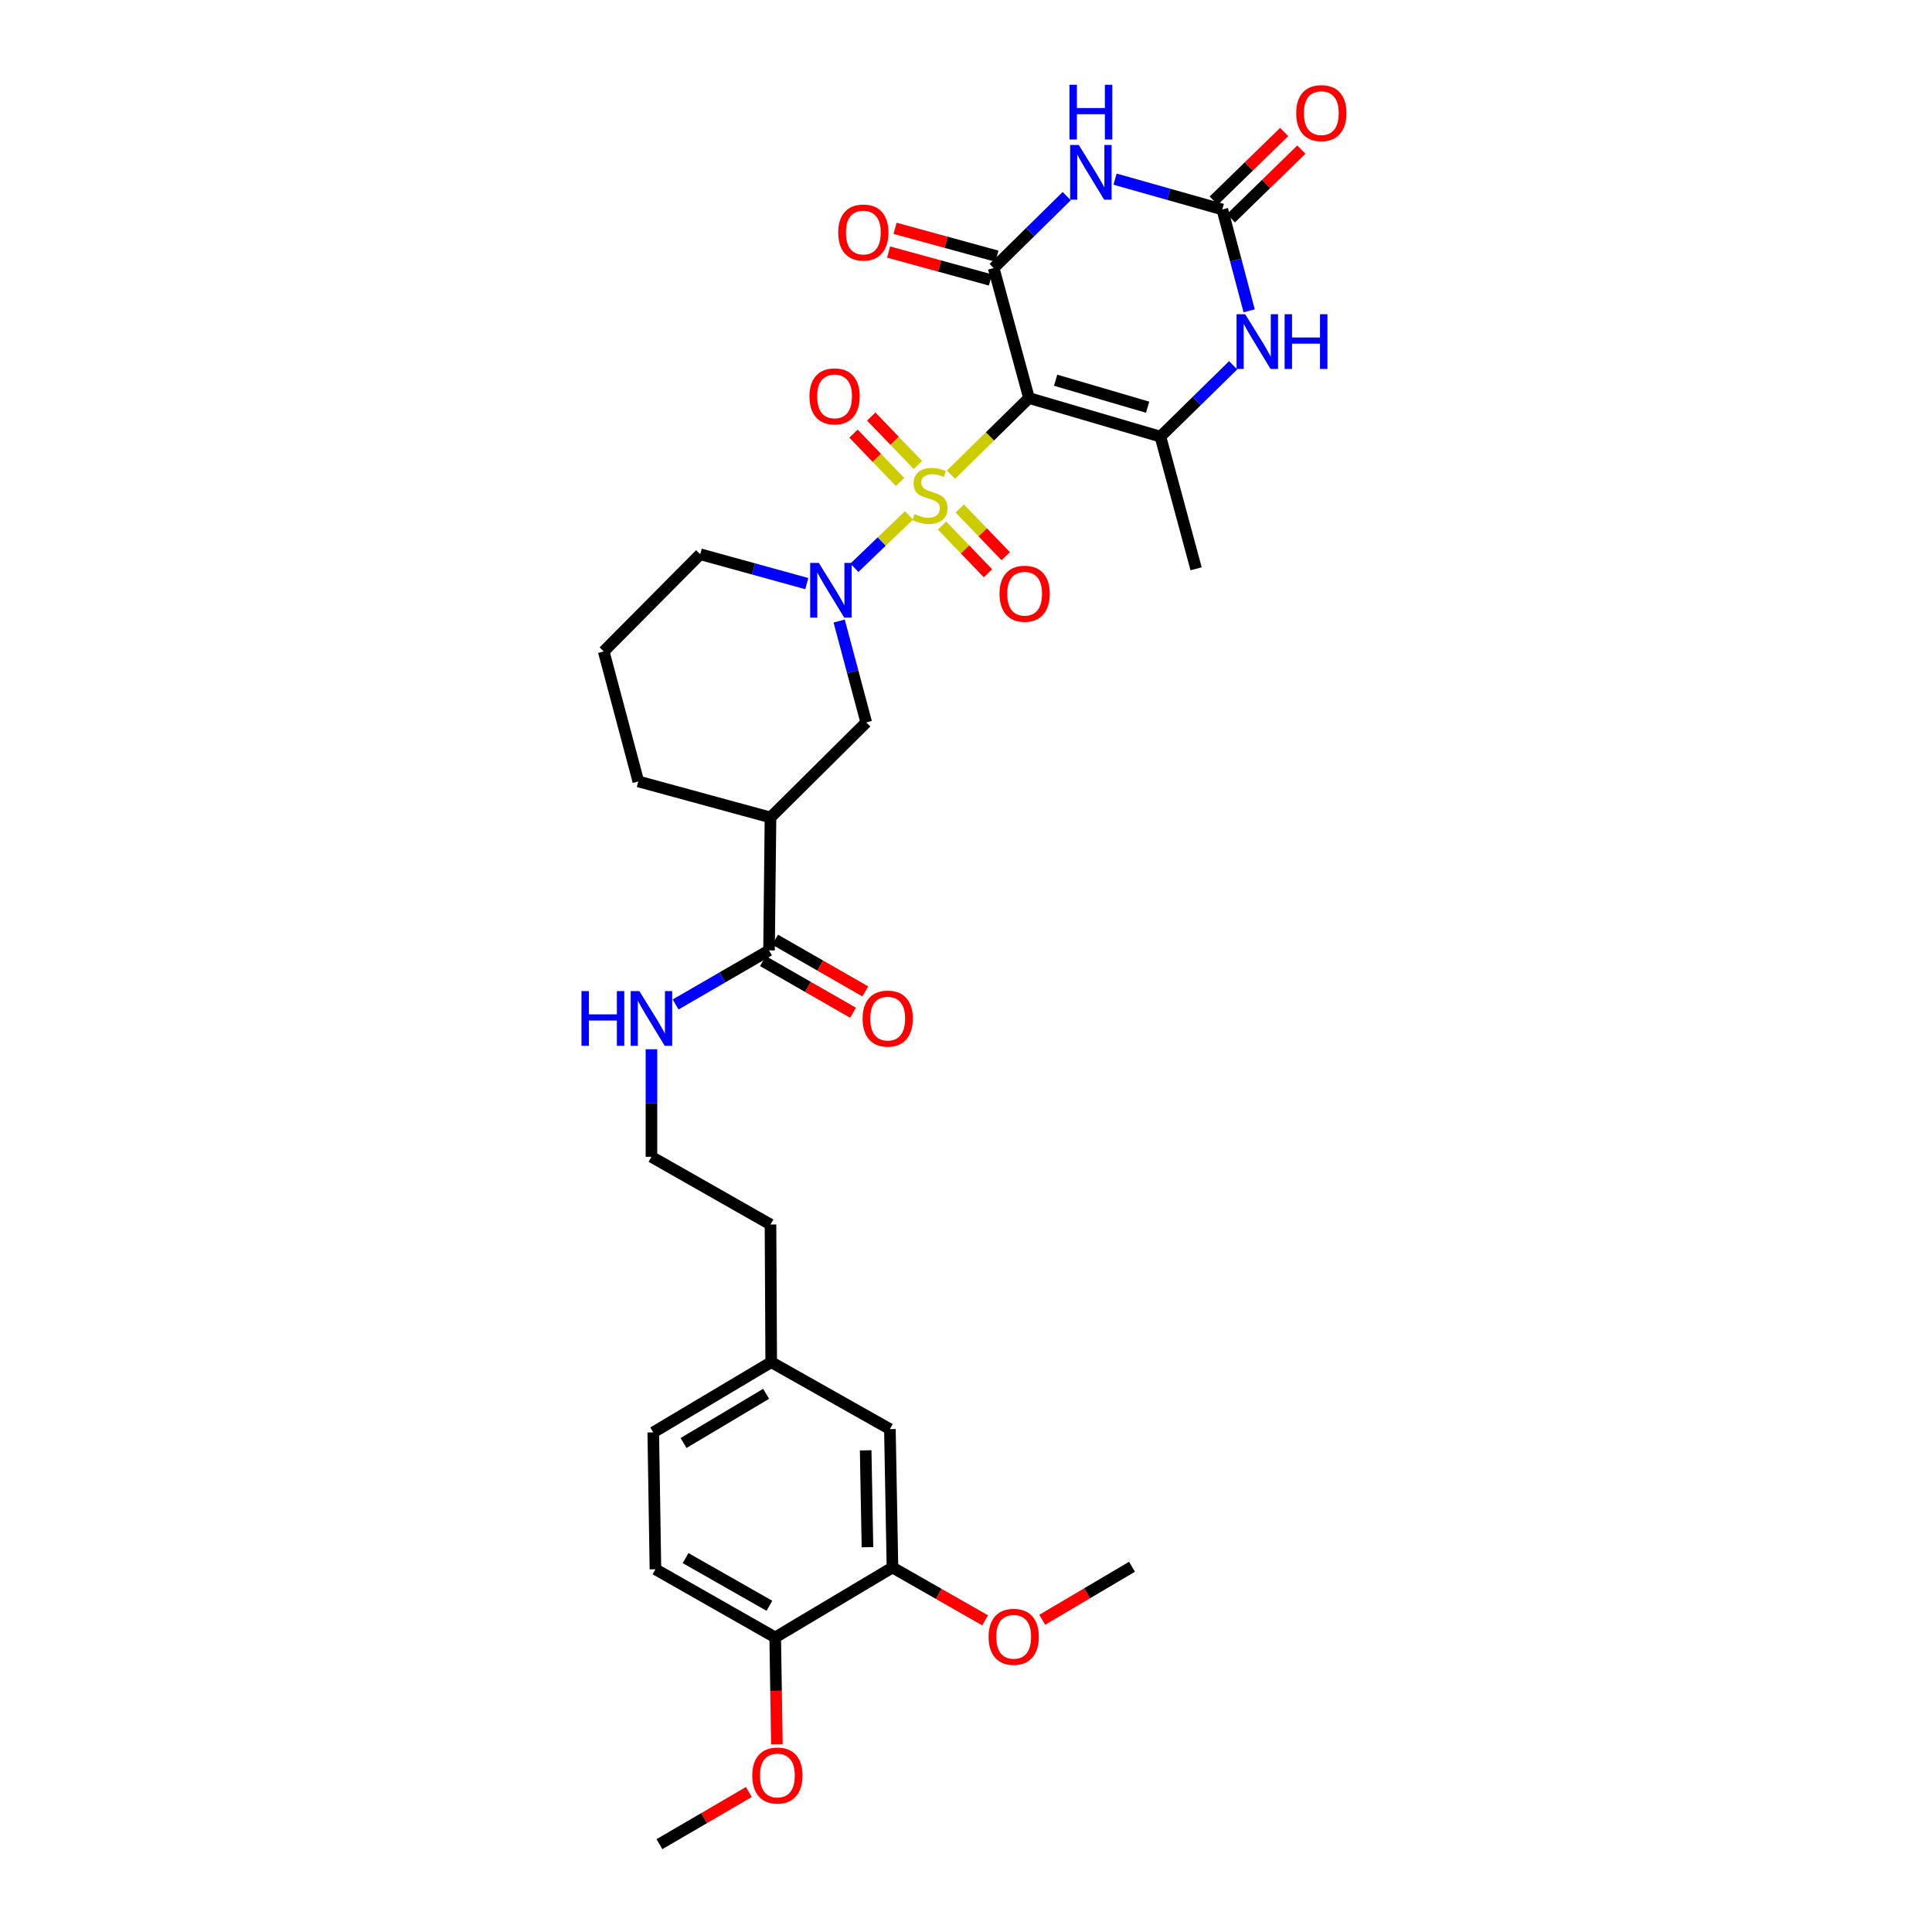 <?xml version='1.0' encoding='iso-8859-1'?>
<svg version='1.1' baseProfile='full'
              xmlns='http://www.w3.org/2000/svg'
                      xmlns:rdkit='http://www.rdkit.org/xml'
                      xmlns:xlink='http://www.w3.org/1999/xlink'
                  xml:space='preserve'
width='1000px' height='1000px' viewBox='0 0 1000 1000'>
<!-- END OF HEADER -->
<rect style='opacity:1.0;fill:#FFFFFF;stroke:none' width='1000' height='1000' x='0' y='0'> </rect>
<path class='bond-0' d='M 492.216,245.676 L 512.409,225.854' style='fill:none;fill-rule:evenodd;stroke:#CCCC00;stroke-width:6px;stroke-linecap:butt;stroke-linejoin:miter;stroke-opacity:1' />
<path class='bond-0' d='M 512.409,225.854 L 532.601,206.032' style='fill:none;fill-rule:evenodd;stroke:#000000;stroke-width:6px;stroke-linecap:butt;stroke-linejoin:miter;stroke-opacity:1' />
<path class='bond-3' d='M 470.485,266.765 L 456.355,280.319' style='fill:none;fill-rule:evenodd;stroke:#CCCC00;stroke-width:6px;stroke-linecap:butt;stroke-linejoin:miter;stroke-opacity:1' />
<path class='bond-3' d='M 456.355,280.319 L 442.225,293.873' style='fill:none;fill-rule:evenodd;stroke:#0000FF;stroke-width:6px;stroke-linecap:butt;stroke-linejoin:miter;stroke-opacity:1' />
<path class='bond-10' d='M 487.598,272.031 L 499.493,284.379' style='fill:none;fill-rule:evenodd;stroke:#CCCC00;stroke-width:6px;stroke-linecap:butt;stroke-linejoin:miter;stroke-opacity:1' />
<path class='bond-10' d='M 499.493,284.379 L 511.387,296.727' style='fill:none;fill-rule:evenodd;stroke:#FF0000;stroke-width:6px;stroke-linecap:butt;stroke-linejoin:miter;stroke-opacity:1' />
<path class='bond-10' d='M 496.774,263.192 L 508.669,275.54' style='fill:none;fill-rule:evenodd;stroke:#CCCC00;stroke-width:6px;stroke-linecap:butt;stroke-linejoin:miter;stroke-opacity:1' />
<path class='bond-10' d='M 508.669,275.54 L 520.563,287.888' style='fill:none;fill-rule:evenodd;stroke:#FF0000;stroke-width:6px;stroke-linecap:butt;stroke-linejoin:miter;stroke-opacity:1' />
<path class='bond-11' d='M 475.07,240.654 L 463.012,228.129' style='fill:none;fill-rule:evenodd;stroke:#CCCC00;stroke-width:6px;stroke-linecap:butt;stroke-linejoin:miter;stroke-opacity:1' />
<path class='bond-11' d='M 463.012,228.129 L 450.953,215.603' style='fill:none;fill-rule:evenodd;stroke:#FF0000;stroke-width:6px;stroke-linecap:butt;stroke-linejoin:miter;stroke-opacity:1' />
<path class='bond-11' d='M 465.891,249.491 L 453.833,236.965' style='fill:none;fill-rule:evenodd;stroke:#CCCC00;stroke-width:6px;stroke-linecap:butt;stroke-linejoin:miter;stroke-opacity:1' />
<path class='bond-11' d='M 453.833,236.965 L 441.774,224.44' style='fill:none;fill-rule:evenodd;stroke:#FF0000;stroke-width:6px;stroke-linecap:butt;stroke-linejoin:miter;stroke-opacity:1' />
<path class='bond-1' d='M 532.601,206.032 L 514.318,138.753' style='fill:none;fill-rule:evenodd;stroke:#000000;stroke-width:6px;stroke-linecap:butt;stroke-linejoin:miter;stroke-opacity:1' />
<path class='bond-4' d='M 532.601,206.032 L 600.631,225.993' style='fill:none;fill-rule:evenodd;stroke:#000000;stroke-width:6px;stroke-linecap:butt;stroke-linejoin:miter;stroke-opacity:1' />
<path class='bond-4' d='M 546.393,196.801 L 594.014,210.773' style='fill:none;fill-rule:evenodd;stroke:#000000;stroke-width:6px;stroke-linecap:butt;stroke-linejoin:miter;stroke-opacity:1' />
<path class='bond-2' d='M 514.318,138.753 L 533.225,120.13' style='fill:none;fill-rule:evenodd;stroke:#000000;stroke-width:6px;stroke-linecap:butt;stroke-linejoin:miter;stroke-opacity:1' />
<path class='bond-2' d='M 533.225,120.13 L 552.132,101.508' style='fill:none;fill-rule:evenodd;stroke:#0000FF;stroke-width:6px;stroke-linecap:butt;stroke-linejoin:miter;stroke-opacity:1' />
<path class='bond-13' d='M 516.001,132.609 L 489.647,125.388' style='fill:none;fill-rule:evenodd;stroke:#000000;stroke-width:6px;stroke-linecap:butt;stroke-linejoin:miter;stroke-opacity:1' />
<path class='bond-13' d='M 489.647,125.388 L 463.293,118.168' style='fill:none;fill-rule:evenodd;stroke:#FF0000;stroke-width:6px;stroke-linecap:butt;stroke-linejoin:miter;stroke-opacity:1' />
<path class='bond-13' d='M 512.635,144.897 L 486.281,137.676' style='fill:none;fill-rule:evenodd;stroke:#000000;stroke-width:6px;stroke-linecap:butt;stroke-linejoin:miter;stroke-opacity:1' />
<path class='bond-13' d='M 486.281,137.676 L 459.927,130.456' style='fill:none;fill-rule:evenodd;stroke:#FF0000;stroke-width:6px;stroke-linecap:butt;stroke-linejoin:miter;stroke-opacity:1' />
<path class='bond-33' d='M 577.145,92.725 L 604.907,100.57' style='fill:none;fill-rule:evenodd;stroke:#0000FF;stroke-width:6px;stroke-linecap:butt;stroke-linejoin:miter;stroke-opacity:1' />
<path class='bond-33' d='M 604.907,100.57 L 632.668,108.415' style='fill:none;fill-rule:evenodd;stroke:#000000;stroke-width:6px;stroke-linecap:butt;stroke-linejoin:miter;stroke-opacity:1' />
<path class='bond-8' d='M 434.343,321.449 L 441.356,347.69' style='fill:none;fill-rule:evenodd;stroke:#0000FF;stroke-width:6px;stroke-linecap:butt;stroke-linejoin:miter;stroke-opacity:1' />
<path class='bond-8' d='M 441.356,347.69 L 448.369,373.93' style='fill:none;fill-rule:evenodd;stroke:#000000;stroke-width:6px;stroke-linecap:butt;stroke-linejoin:miter;stroke-opacity:1' />
<path class='bond-20' d='M 417.591,302.075 L 390.011,294.475' style='fill:none;fill-rule:evenodd;stroke:#0000FF;stroke-width:6px;stroke-linecap:butt;stroke-linejoin:miter;stroke-opacity:1' />
<path class='bond-20' d='M 390.011,294.475 L 362.431,286.874' style='fill:none;fill-rule:evenodd;stroke:#000000;stroke-width:6px;stroke-linecap:butt;stroke-linejoin:miter;stroke-opacity:1' />
<path class='bond-6' d='M 600.631,225.993 L 619.455,207.528' style='fill:none;fill-rule:evenodd;stroke:#000000;stroke-width:6px;stroke-linecap:butt;stroke-linejoin:miter;stroke-opacity:1' />
<path class='bond-6' d='M 619.455,207.528 L 638.278,189.064' style='fill:none;fill-rule:evenodd;stroke:#0000FF;stroke-width:6px;stroke-linecap:butt;stroke-linejoin:miter;stroke-opacity:1' />
<path class='bond-22' d='M 600.631,225.993 L 619.099,294.405' style='fill:none;fill-rule:evenodd;stroke:#000000;stroke-width:6px;stroke-linecap:butt;stroke-linejoin:miter;stroke-opacity:1' />
<path class='bond-5' d='M 632.668,108.415 L 639.613,134.646' style='fill:none;fill-rule:evenodd;stroke:#000000;stroke-width:6px;stroke-linecap:butt;stroke-linejoin:miter;stroke-opacity:1' />
<path class='bond-5' d='M 639.613,134.646 L 646.557,160.877' style='fill:none;fill-rule:evenodd;stroke:#0000FF;stroke-width:6px;stroke-linecap:butt;stroke-linejoin:miter;stroke-opacity:1' />
<path class='bond-14' d='M 637.114,112.977 L 655.343,95.211' style='fill:none;fill-rule:evenodd;stroke:#000000;stroke-width:6px;stroke-linecap:butt;stroke-linejoin:miter;stroke-opacity:1' />
<path class='bond-14' d='M 655.343,95.211 L 673.572,77.445' style='fill:none;fill-rule:evenodd;stroke:#FF0000;stroke-width:6px;stroke-linecap:butt;stroke-linejoin:miter;stroke-opacity:1' />
<path class='bond-14' d='M 628.222,103.853 L 646.451,86.087' style='fill:none;fill-rule:evenodd;stroke:#000000;stroke-width:6px;stroke-linecap:butt;stroke-linejoin:miter;stroke-opacity:1' />
<path class='bond-14' d='M 646.451,86.087 L 664.68,68.321' style='fill:none;fill-rule:evenodd;stroke:#FF0000;stroke-width:6px;stroke-linecap:butt;stroke-linejoin:miter;stroke-opacity:1' />
<path class='bond-7' d='M 398.807,423.118 L 448.369,373.93' style='fill:none;fill-rule:evenodd;stroke:#000000;stroke-width:6px;stroke-linecap:butt;stroke-linejoin:miter;stroke-opacity:1' />
<path class='bond-9' d='M 398.807,423.118 L 398.049,491.919' style='fill:none;fill-rule:evenodd;stroke:#000000;stroke-width:6px;stroke-linecap:butt;stroke-linejoin:miter;stroke-opacity:1' />
<path class='bond-32' d='M 398.807,423.118 L 330.395,404.466' style='fill:none;fill-rule:evenodd;stroke:#000000;stroke-width:6px;stroke-linecap:butt;stroke-linejoin:miter;stroke-opacity:1' />
<path class='bond-16' d='M 394.88,497.445 L 418.208,510.824' style='fill:none;fill-rule:evenodd;stroke:#000000;stroke-width:6px;stroke-linecap:butt;stroke-linejoin:miter;stroke-opacity:1' />
<path class='bond-16' d='M 418.208,510.824 L 441.535,524.203' style='fill:none;fill-rule:evenodd;stroke:#FF0000;stroke-width:6px;stroke-linecap:butt;stroke-linejoin:miter;stroke-opacity:1' />
<path class='bond-16' d='M 401.219,486.393 L 424.546,499.772' style='fill:none;fill-rule:evenodd;stroke:#000000;stroke-width:6px;stroke-linecap:butt;stroke-linejoin:miter;stroke-opacity:1' />
<path class='bond-16' d='M 424.546,499.772 L 447.874,513.151' style='fill:none;fill-rule:evenodd;stroke:#FF0000;stroke-width:6px;stroke-linecap:butt;stroke-linejoin:miter;stroke-opacity:1' />
<path class='bond-18' d='M 398.049,491.919 L 373.869,505.916' style='fill:none;fill-rule:evenodd;stroke:#000000;stroke-width:6px;stroke-linecap:butt;stroke-linejoin:miter;stroke-opacity:1' />
<path class='bond-18' d='M 373.869,505.916 L 349.688,519.914' style='fill:none;fill-rule:evenodd;stroke:#0000FF;stroke-width:6px;stroke-linecap:butt;stroke-linejoin:miter;stroke-opacity:1' />
<path class='bond-12' d='M 461.938,811.329 L 460.608,739.711' style='fill:none;fill-rule:evenodd;stroke:#000000;stroke-width:6px;stroke-linecap:butt;stroke-linejoin:miter;stroke-opacity:1' />
<path class='bond-12' d='M 449,800.823 L 448.068,750.69' style='fill:none;fill-rule:evenodd;stroke:#000000;stroke-width:6px;stroke-linecap:butt;stroke-linejoin:miter;stroke-opacity:1' />
<path class='bond-24' d='M 461.938,811.329 L 485.91,825.004' style='fill:none;fill-rule:evenodd;stroke:#000000;stroke-width:6px;stroke-linecap:butt;stroke-linejoin:miter;stroke-opacity:1' />
<path class='bond-24' d='M 485.91,825.004 L 509.882,838.679' style='fill:none;fill-rule:evenodd;stroke:#FF0000;stroke-width:6px;stroke-linecap:butt;stroke-linejoin:miter;stroke-opacity:1' />
<path class='bond-34' d='M 461.938,811.329 L 401.242,847.521' style='fill:none;fill-rule:evenodd;stroke:#000000;stroke-width:6px;stroke-linecap:butt;stroke-linejoin:miter;stroke-opacity:1' />
<path class='bond-15' d='M 401.242,847.521 L 339.257,812.25' style='fill:none;fill-rule:evenodd;stroke:#000000;stroke-width:6px;stroke-linecap:butt;stroke-linejoin:miter;stroke-opacity:1' />
<path class='bond-15' d='M 398.245,831.157 L 354.856,806.467' style='fill:none;fill-rule:evenodd;stroke:#000000;stroke-width:6px;stroke-linecap:butt;stroke-linejoin:miter;stroke-opacity:1' />
<path class='bond-26' d='M 401.242,847.521 L 401.68,875.171' style='fill:none;fill-rule:evenodd;stroke:#000000;stroke-width:6px;stroke-linecap:butt;stroke-linejoin:miter;stroke-opacity:1' />
<path class='bond-26' d='M 401.68,875.171 L 402.119,902.822' style='fill:none;fill-rule:evenodd;stroke:#FF0000;stroke-width:6px;stroke-linecap:butt;stroke-linejoin:miter;stroke-opacity:1' />
<path class='bond-17' d='M 460.608,739.711 L 399.182,705.041' style='fill:none;fill-rule:evenodd;stroke:#000000;stroke-width:6px;stroke-linecap:butt;stroke-linejoin:miter;stroke-opacity:1' />
<path class='bond-27' d='M 337.19,543.099 L 337.19,570.929' style='fill:none;fill-rule:evenodd;stroke:#0000FF;stroke-width:6px;stroke-linecap:butt;stroke-linejoin:miter;stroke-opacity:1' />
<path class='bond-27' d='M 337.19,570.929 L 337.19,598.76' style='fill:none;fill-rule:evenodd;stroke:#000000;stroke-width:6px;stroke-linecap:butt;stroke-linejoin:miter;stroke-opacity:1' />
<path class='bond-19' d='M 339.257,812.25 L 338.124,741.402' style='fill:none;fill-rule:evenodd;stroke:#000000;stroke-width:6px;stroke-linecap:butt;stroke-linejoin:miter;stroke-opacity:1' />
<path class='bond-28' d='M 362.431,286.874 L 312.486,337.194' style='fill:none;fill-rule:evenodd;stroke:#000000;stroke-width:6px;stroke-linecap:butt;stroke-linejoin:miter;stroke-opacity:1' />
<path class='bond-21' d='M 399.182,705.041 L 398.807,633.805' style='fill:none;fill-rule:evenodd;stroke:#000000;stroke-width:6px;stroke-linecap:butt;stroke-linejoin:miter;stroke-opacity:1' />
<path class='bond-23' d='M 399.182,705.041 L 338.124,741.402' style='fill:none;fill-rule:evenodd;stroke:#000000;stroke-width:6px;stroke-linecap:butt;stroke-linejoin:miter;stroke-opacity:1' />
<path class='bond-23' d='M 396.542,721.442 L 353.802,746.895' style='fill:none;fill-rule:evenodd;stroke:#000000;stroke-width:6px;stroke-linecap:butt;stroke-linejoin:miter;stroke-opacity:1' />
<path class='bond-30' d='M 539.466,838.395 L 562.698,824.671' style='fill:none;fill-rule:evenodd;stroke:#FF0000;stroke-width:6px;stroke-linecap:butt;stroke-linejoin:miter;stroke-opacity:1' />
<path class='bond-30' d='M 562.698,824.671 L 585.93,810.947' style='fill:none;fill-rule:evenodd;stroke:#000000;stroke-width:6px;stroke-linecap:butt;stroke-linejoin:miter;stroke-opacity:1' />
<path class='bond-25' d='M 330.395,404.466 L 312.486,337.194' style='fill:none;fill-rule:evenodd;stroke:#000000;stroke-width:6px;stroke-linecap:butt;stroke-linejoin:miter;stroke-opacity:1' />
<path class='bond-31' d='M 387.607,927.542 L 364.462,941.044' style='fill:none;fill-rule:evenodd;stroke:#FF0000;stroke-width:6px;stroke-linecap:butt;stroke-linejoin:miter;stroke-opacity:1' />
<path class='bond-31' d='M 364.462,941.044 L 341.316,954.545' style='fill:none;fill-rule:evenodd;stroke:#000000;stroke-width:6px;stroke-linecap:butt;stroke-linejoin:miter;stroke-opacity:1' />
<path class='bond-29' d='M 337.19,598.76 L 398.807,633.805' style='fill:none;fill-rule:evenodd;stroke:#000000;stroke-width:6px;stroke-linecap:butt;stroke-linejoin:miter;stroke-opacity:1' />
<path  class='atom-0' d='M 473.34 266.072
Q 473.66 266.192, 474.98 266.752
Q 476.3 267.312, 477.74 267.672
Q 479.22 267.992, 480.66 267.992
Q 483.34 267.992, 484.9 266.712
Q 486.46 265.392, 486.46 263.112
Q 486.46 261.552, 485.66 260.592
Q 484.9 259.632, 483.7 259.112
Q 482.5 258.592, 480.5 257.992
Q 477.98 257.232, 476.46 256.512
Q 474.98 255.792, 473.9 254.272
Q 472.86 252.752, 472.86 250.192
Q 472.86 246.632, 475.26 244.432
Q 477.7 242.232, 482.5 242.232
Q 485.78 242.232, 489.5 243.792
L 488.58 246.872
Q 485.18 245.472, 482.62 245.472
Q 479.86 245.472, 478.34 246.632
Q 476.82 247.752, 476.86 249.712
Q 476.86 251.232, 477.62 252.152
Q 478.42 253.072, 479.54 253.592
Q 480.7 254.112, 482.62 254.712
Q 485.18 255.512, 486.7 256.312
Q 488.22 257.112, 489.3 258.752
Q 490.42 260.352, 490.42 263.112
Q 490.42 267.032, 487.78 269.152
Q 485.18 271.232, 480.82 271.232
Q 478.3 271.232, 476.38 270.672
Q 474.5 270.152, 472.26 269.232
L 473.34 266.072
' fill='#CCCC00'/>
<path  class='atom-3' d='M 558.378 75.03
L 567.658 90.03
Q 568.578 91.51, 570.058 94.19
Q 571.538 96.87, 571.618 97.03
L 571.618 75.03
L 575.378 75.03
L 575.378 103.35
L 571.498 103.35
L 561.538 86.95
Q 560.378 85.03, 559.138 82.83
Q 557.938 80.63, 557.578 79.95
L 557.578 103.35
L 553.898 103.35
L 553.898 75.03
L 558.378 75.03
' fill='#0000FF'/>
<path  class='atom-3' d='M 553.558 43.878
L 557.398 43.878
L 557.398 55.918
L 571.878 55.918
L 571.878 43.878
L 575.718 43.878
L 575.718 72.198
L 571.878 72.198
L 571.878 59.118
L 557.398 59.118
L 557.398 72.198
L 553.558 72.198
L 553.558 43.878
' fill='#0000FF'/>
<path  class='atom-4' d='M 423.826 291.358
L 433.106 306.358
Q 434.026 307.838, 435.506 310.518
Q 436.986 313.198, 437.066 313.358
L 437.066 291.358
L 440.826 291.358
L 440.826 319.678
L 436.946 319.678
L 426.986 303.278
Q 425.826 301.358, 424.586 299.158
Q 423.386 296.958, 423.026 296.278
L 423.026 319.678
L 419.346 319.678
L 419.346 291.358
L 423.826 291.358
' fill='#0000FF'/>
<path  class='atom-7' d='M 644.514 162.646
L 653.794 177.646
Q 654.714 179.126, 656.194 181.806
Q 657.674 184.486, 657.754 184.646
L 657.754 162.646
L 661.514 162.646
L 661.514 190.966
L 657.634 190.966
L 647.674 174.566
Q 646.514 172.646, 645.274 170.446
Q 644.074 168.246, 643.714 167.566
L 643.714 190.966
L 640.034 190.966
L 640.034 162.646
L 644.514 162.646
' fill='#0000FF'/>
<path  class='atom-7' d='M 664.914 162.646
L 668.754 162.646
L 668.754 174.686
L 683.234 174.686
L 683.234 162.646
L 687.074 162.646
L 687.074 190.966
L 683.234 190.966
L 683.234 177.886
L 668.754 177.886
L 668.754 190.966
L 664.914 190.966
L 664.914 162.646
' fill='#0000FF'/>
<path  class='atom-11' d='M 517.351 307.311
Q 517.351 300.511, 520.711 296.711
Q 524.071 292.911, 530.351 292.911
Q 536.631 292.911, 539.991 296.711
Q 543.351 300.511, 543.351 307.311
Q 543.351 314.191, 539.951 318.111
Q 536.551 321.991, 530.351 321.991
Q 524.111 321.991, 520.711 318.111
Q 517.351 314.231, 517.351 307.311
M 530.351 318.791
Q 534.671 318.791, 536.991 315.911
Q 539.351 312.991, 539.351 307.311
Q 539.351 301.751, 536.991 298.951
Q 534.671 296.111, 530.351 296.111
Q 526.031 296.111, 523.671 298.911
Q 521.351 301.711, 521.351 307.311
Q 521.351 313.031, 523.671 315.911
Q 526.031 318.791, 530.351 318.791
' fill='#FF0000'/>
<path  class='atom-12' d='M 418.976 205.157
Q 418.976 198.357, 422.336 194.557
Q 425.696 190.757, 431.976 190.757
Q 438.256 190.757, 441.616 194.557
Q 444.976 198.357, 444.976 205.157
Q 444.976 212.037, 441.576 215.957
Q 438.176 219.837, 431.976 219.837
Q 425.736 219.837, 422.336 215.957
Q 418.976 212.077, 418.976 205.157
M 431.976 216.637
Q 436.296 216.637, 438.616 213.757
Q 440.976 210.837, 440.976 205.157
Q 440.976 199.597, 438.616 196.797
Q 436.296 193.957, 431.976 193.957
Q 427.656 193.957, 425.296 196.757
Q 422.976 199.557, 422.976 205.157
Q 422.976 210.877, 425.296 213.757
Q 427.656 216.637, 431.976 216.637
' fill='#FF0000'/>
<path  class='atom-14' d='M 433.862 120.351
Q 433.862 113.551, 437.222 109.751
Q 440.582 105.951, 446.862 105.951
Q 453.142 105.951, 456.502 109.751
Q 459.862 113.551, 459.862 120.351
Q 459.862 127.231, 456.462 131.151
Q 453.062 135.031, 446.862 135.031
Q 440.622 135.031, 437.222 131.151
Q 433.862 127.271, 433.862 120.351
M 446.862 131.831
Q 451.182 131.831, 453.502 128.951
Q 455.862 126.031, 455.862 120.351
Q 455.862 114.791, 453.502 111.991
Q 451.182 109.151, 446.862 109.151
Q 442.542 109.151, 440.182 111.951
Q 437.862 114.751, 437.862 120.351
Q 437.862 126.071, 440.182 128.951
Q 442.542 131.831, 446.862 131.831
' fill='#FF0000'/>
<path  class='atom-15' d='M 670.915 58.55
Q 670.915 51.75, 674.275 47.95
Q 677.635 44.15, 683.915 44.15
Q 690.195 44.15, 693.555 47.95
Q 696.915 51.75, 696.915 58.55
Q 696.915 65.43, 693.515 69.35
Q 690.115 73.23, 683.915 73.23
Q 677.675 73.23, 674.275 69.35
Q 670.915 65.47, 670.915 58.55
M 683.915 70.03
Q 688.235 70.03, 690.555 67.15
Q 692.915 64.23, 692.915 58.55
Q 692.915 52.99, 690.555 50.19
Q 688.235 47.35, 683.915 47.35
Q 679.595 47.35, 677.235 50.15
Q 674.915 52.95, 674.915 58.55
Q 674.915 64.27, 677.235 67.15
Q 679.595 70.03, 683.915 70.03
' fill='#FF0000'/>
<path  class='atom-17' d='M 446.475 527.228
Q 446.475 520.428, 449.835 516.628
Q 453.195 512.828, 459.475 512.828
Q 465.755 512.828, 469.115 516.628
Q 472.475 520.428, 472.475 527.228
Q 472.475 534.108, 469.075 538.028
Q 465.675 541.908, 459.475 541.908
Q 453.235 541.908, 449.835 538.028
Q 446.475 534.148, 446.475 527.228
M 459.475 538.708
Q 463.795 538.708, 466.115 535.828
Q 468.475 532.908, 468.475 527.228
Q 468.475 521.668, 466.115 518.868
Q 463.795 516.028, 459.475 516.028
Q 455.155 516.028, 452.795 518.828
Q 450.475 521.628, 450.475 527.228
Q 450.475 532.948, 452.795 535.828
Q 455.155 538.708, 459.475 538.708
' fill='#FF0000'/>
<path  class='atom-19' d='M 300.97 512.988
L 304.81 512.988
L 304.81 525.028
L 319.29 525.028
L 319.29 512.988
L 323.13 512.988
L 323.13 541.308
L 319.29 541.308
L 319.29 528.228
L 304.81 528.228
L 304.81 541.308
L 300.97 541.308
L 300.97 512.988
' fill='#0000FF'/>
<path  class='atom-19' d='M 330.93 512.988
L 340.21 527.988
Q 341.13 529.468, 342.61 532.148
Q 344.09 534.828, 344.17 534.988
L 344.17 512.988
L 347.93 512.988
L 347.93 541.308
L 344.05 541.308
L 334.09 524.908
Q 332.93 522.988, 331.69 520.788
Q 330.49 518.588, 330.13 517.908
L 330.13 541.308
L 326.45 541.308
L 326.45 512.988
L 330.93 512.988
' fill='#0000FF'/>
<path  class='atom-25' d='M 511.688 847.205
Q 511.688 840.405, 515.048 836.605
Q 518.408 832.805, 524.688 832.805
Q 530.968 832.805, 534.328 836.605
Q 537.688 840.405, 537.688 847.205
Q 537.688 854.085, 534.288 858.005
Q 530.888 861.885, 524.688 861.885
Q 518.448 861.885, 515.048 858.005
Q 511.688 854.125, 511.688 847.205
M 524.688 858.685
Q 529.008 858.685, 531.328 855.805
Q 533.688 852.885, 533.688 847.205
Q 533.688 841.645, 531.328 838.845
Q 529.008 836.005, 524.688 836.005
Q 520.368 836.005, 518.008 838.805
Q 515.688 841.605, 515.688 847.205
Q 515.688 852.925, 518.008 855.805
Q 520.368 858.685, 524.688 858.685
' fill='#FF0000'/>
<path  class='atom-27' d='M 389.374 919.007
Q 389.374 912.207, 392.734 908.407
Q 396.094 904.607, 402.374 904.607
Q 408.654 904.607, 412.014 908.407
Q 415.374 912.207, 415.374 919.007
Q 415.374 925.887, 411.974 929.807
Q 408.574 933.687, 402.374 933.687
Q 396.134 933.687, 392.734 929.807
Q 389.374 925.927, 389.374 919.007
M 402.374 930.487
Q 406.694 930.487, 409.014 927.607
Q 411.374 924.687, 411.374 919.007
Q 411.374 913.447, 409.014 910.647
Q 406.694 907.807, 402.374 907.807
Q 398.054 907.807, 395.694 910.607
Q 393.374 913.407, 393.374 919.007
Q 393.374 924.727, 395.694 927.607
Q 398.054 930.487, 402.374 930.487
' fill='#FF0000'/>
</svg>

